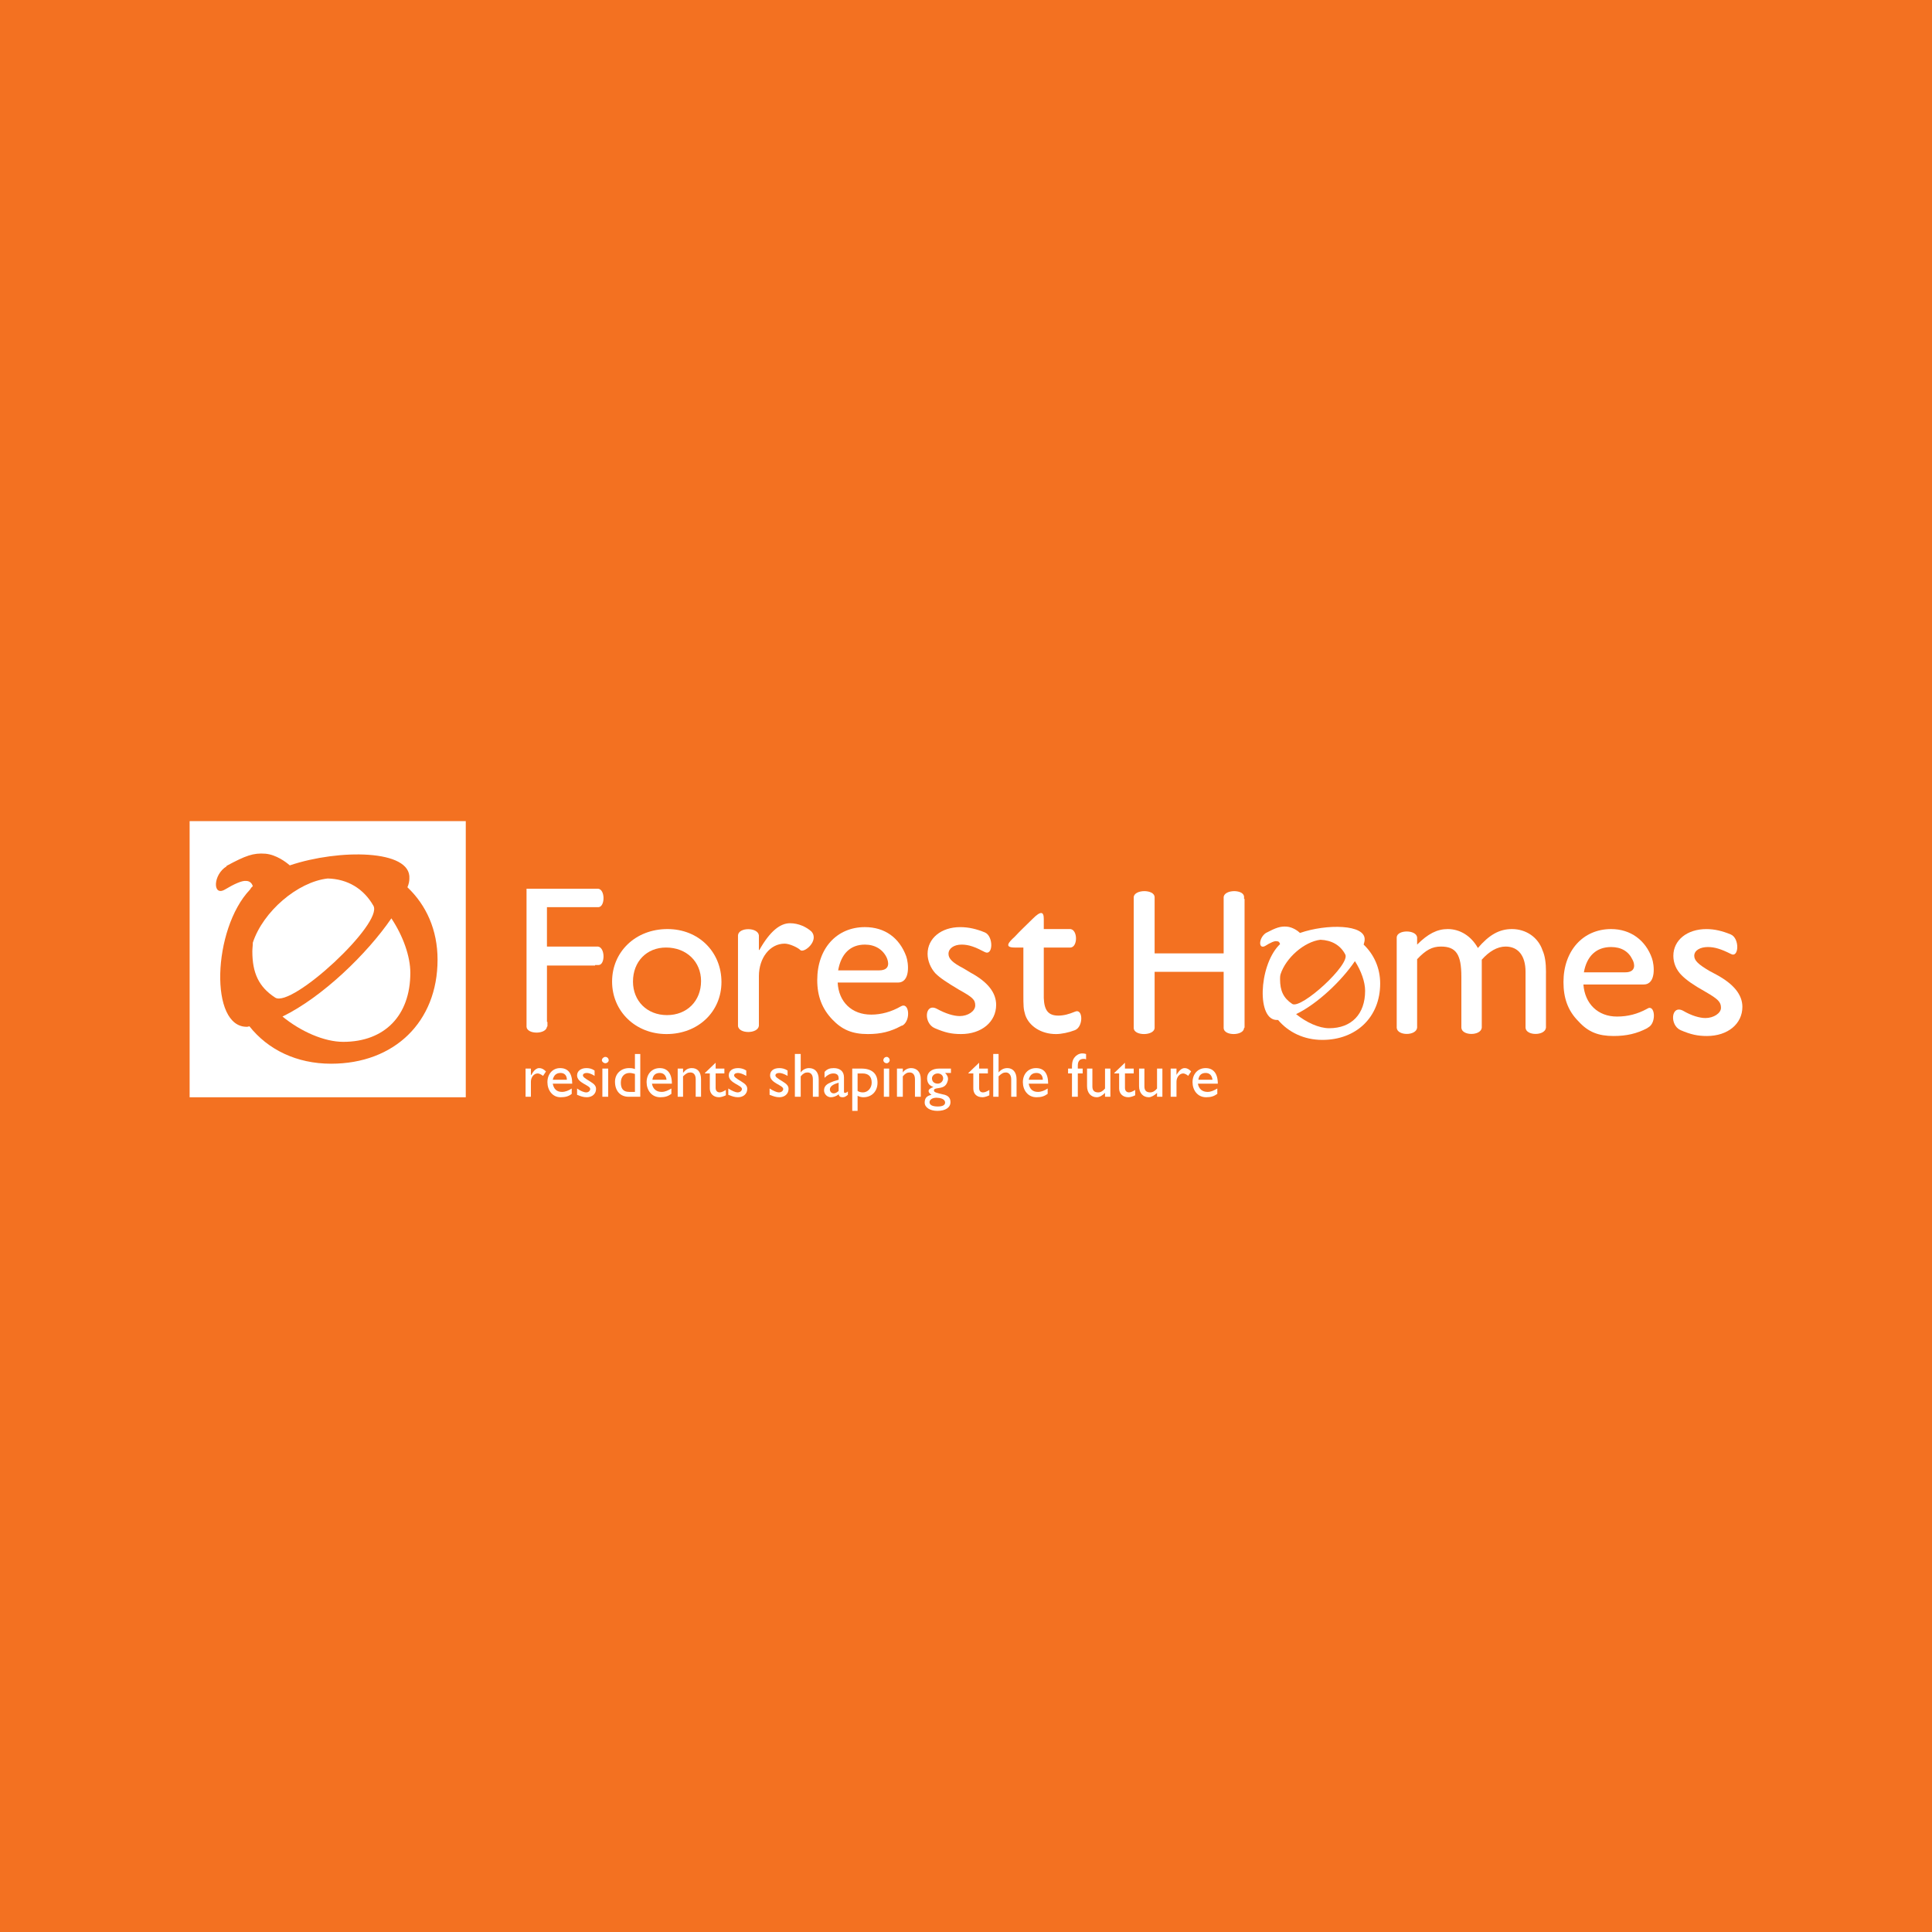 <?xml version="1.0" encoding="utf-8"?>
<!-- Generator: Adobe Illustrator 13.0.0, SVG Export Plug-In . SVG Version: 6.00 Build 14948)  -->
<!DOCTYPE svg PUBLIC "-//W3C//DTD SVG 1.0//EN" "http://www.w3.org/TR/2001/REC-SVG-20010904/DTD/svg10.dtd">
<svg version="1.0" id="Layer_1" xmlns="http://www.w3.org/2000/svg" xmlns:xlink="http://www.w3.org/1999/xlink" x="0px" y="0px"
	 width="192.756px" height="192.756px" viewBox="0 0 192.756 192.756" enable-background="new 0 0 192.756 192.756"
	 xml:space="preserve">
<g>
	<polygon fill-rule="evenodd" clip-rule="evenodd" fill="#F37121" points="0,0 192.756,0 192.756,192.756 0,192.756 0,0 	"/>
	<path fill-rule="evenodd" clip-rule="evenodd" fill="#FFFFFF" d="M154.242,97.105L154.242,97.105v-0.194l0,0
		c0-0.824-0.098-1.552-0.34-2.085c-0.437-1.31-1.649-2.134-3.056-2.134c-1.262,0-2.279,0.582-3.396,1.891
		c-0.679-1.212-1.795-1.891-3.007-1.891c-1.067,0-1.989,0.485-3.056,1.551v-0.727c-0.097-0.776-1.988-0.776-2.037,0v9.021
		c0.049,0.824,1.94,0.824,2.037,0v-6.838c0.873-0.921,1.503-1.261,2.376-1.261c1.505,0,2.038,0.776,2.038,3.008v5.092
		c0.048,0.824,1.939,0.824,2.036,0v-6.79c0.729-0.824,1.553-1.31,2.378-1.31c1.261,0,1.988,0.922,1.988,2.522v5.578
		c0.048,0.824,1.939,0.824,2.037,0V97.105L154.242,97.105z"/>
	<path fill-rule="evenodd" clip-rule="evenodd" fill="#FFFFFF" d="M136.053,94.243c0.049-0.194,0.098-0.339,0.098-0.484
		c0.097-1.552-3.783-1.601-6.451-0.679c-0.193-0.194-0.727-0.582-1.31-0.63c-0.63-0.049-1.066,0.096-2.085,0.63l0,0
		c-0.728,0.485-0.776,1.649-0.098,1.309l0,0c0.534-0.339,0.971-0.533,1.164-0.484c0.194,0,0.291,0.097,0.34,0.291
		c-0.049,0.048-0.098,0.097-0.146,0.146c-1.988,2.134-2.183,7.47-0.146,7.421c0.048,0,0.097,0,0.097,0
		c1.019,1.213,2.57,1.988,4.414,1.988c3.396,0,5.771-2.279,5.771-5.625C137.702,96.571,137.071,95.214,136.053,94.243
		L136.053,94.243L136.053,94.243z M128.924,100.16c-0.874-0.582-1.213-1.309-1.213-2.473c0-0.146,0-0.291,0.049-0.484
		c0.533-1.65,2.376-3.25,3.978-3.444c1.115,0.049,1.988,0.533,2.473,1.455C134.792,96.184,129.796,100.744,128.924,100.16
		L128.924,100.16L128.924,100.16z M132.609,102.586c-1.019,0-2.279-0.582-3.298-1.406c2.134-1.02,4.56-3.348,5.869-5.287
		c0.63,0.971,1.018,2.086,1.018,2.959C136.198,101.18,134.841,102.586,132.609,102.586L132.609,102.586z"/>
	<path fill-rule="evenodd" clip-rule="evenodd" fill="#FFFFFF" d="M164.815,95.602c-0.631-1.794-2.135-2.91-4.074-2.91
		c-2.813,0-4.753,2.182-4.753,5.287c0,1.6,0.437,2.861,1.504,3.928c0.97,1.068,1.988,1.455,3.491,1.455
		c1.31,0,2.328-0.242,3.348-0.775c0.048-0.049,0.145-0.098,0.145-0.098c0.825-0.484,0.631-2.375-0.145-1.842l0,0l0,0
		c-0.971,0.533-1.94,0.775-3.008,0.775c-1.892,0-3.201-1.262-3.347-3.201c0,0,4.995,0,6.015,0
		C165.252,98.221,165.058,96.281,164.815,95.602L164.815,95.602L164.815,95.602z M162.147,97.009c-1.212,0-4.123,0-4.123,0
		c0.292-1.649,1.262-2.523,2.717-2.523c1.019,0,1.746,0.437,2.134,1.261C163.069,96.087,163.312,97.009,162.147,97.009
		L162.147,97.009z"/>
	<path fill-rule="evenodd" clip-rule="evenodd" fill="#FFFFFF" d="M172.673,95.166c-0.971-0.485-1.601-0.68-2.279-0.68
		c-0.776,0-1.358,0.34-1.358,0.874c0,0.485,0.437,0.873,1.504,1.504l0.728,0.389c1.697,0.92,2.57,1.988,2.57,3.199
		c0,1.699-1.455,2.91-3.541,2.91c-0.921,0-1.6-0.145-2.619-0.582c-1.115-0.484-0.97-2.57,0.243-1.939
		c0.824,0.486,1.648,0.729,2.23,0.729c0.825,0,1.552-0.486,1.552-1.02c0-0.582-0.29-0.873-1.552-1.6
		c-1.212-0.68-1.892-1.164-2.376-1.65c-0.533-0.533-0.824-1.211-0.824-1.939c0-1.552,1.357-2.667,3.298-2.667
		c0.824,0,1.6,0.194,2.425,0.533C173.595,93.613,173.497,95.649,172.673,95.166L172.673,95.166z"/>
	<path fill-rule="evenodd" clip-rule="evenodd" fill="#FFFFFF" d="M59.662,94.438h-0.049l0,0H59.37l0,0h-4.801v-3.928h4.801l0,0
		h0.243l0,0h0.097c0.679-0.048,0.679-1.795-0.048-1.844h-0.049l0,0H59.37l0,0h-6.838v13.776l0,0c0.048,0.775,1.94,0.775,2.038,0l0,0
		l0,0c0,0,0,0,0.048-0.049v-0.438h-0.048v-5.625h4.801v-0.049h0.243l0,0h0.097C60.389,96.281,60.389,94.535,59.662,94.438
		L59.662,94.438z"/>
	<path fill-rule="evenodd" clip-rule="evenodd" fill="#FFFFFF" d="M124.17,102.053V89.685h-0.049v-0.146l0,0v-0.048
		c0-0.776-1.939-0.776-2.037,0v0.048l0,0v0.485v-0.048v5.141h-6.887v-5.432l0,0v-0.146l0,0v-0.048c-0.049-0.776-1.988-0.776-2.086,0
		v0.048l0,0v0.146l0,0v12.804l0,0v0.049l0,0v0.049c0.049,0.775,1.989,0.775,2.086,0v-0.049l0,0v-0.049l0,0v-5.529h6.887v5.191l0,0
		v0.387l0,0v0.049c0.05,0.775,1.941,0.775,2.037,0v-0.049h0.049V102.053L124.17,102.053z"/>
	<path fill-rule="evenodd" clip-rule="evenodd" fill="#FFFFFF" d="M66.452,94.535c2.037,0,3.492,1.407,3.492,3.346
		c0,1.99-1.407,3.396-3.395,3.396c-1.989,0-3.396-1.406-3.396-3.348C63.154,95.941,64.512,94.535,66.452,94.535L66.452,94.535
		L66.452,94.535z M66.597,92.692c-3.201,0-5.529,2.279-5.529,5.238c0,2.959,2.328,5.238,5.432,5.238c3.152,0,5.48-2.23,5.48-5.189
		C71.981,94.971,69.701,92.692,66.597,92.692L66.597,92.692z"/>
	<path fill-rule="evenodd" clip-rule="evenodd" fill="#FFFFFF" d="M98.221,94.971c-0.921-0.485-1.552-0.728-2.279-0.728
		c-0.776,0-1.31,0.388-1.31,0.922c0,0.484,0.388,0.873,1.504,1.455l0.728,0.437c1.697,0.922,2.522,1.988,2.522,3.201
		c0,1.697-1.456,2.91-3.493,2.91c-0.97,0-1.6-0.145-2.619-0.582c-1.164-0.484-1.019-2.57,0.194-1.939
		c0.873,0.484,1.698,0.727,2.279,0.727c0.825,0,1.553-0.484,1.553-1.066s-0.291-0.824-1.601-1.553
		c-1.213-0.727-1.892-1.164-2.376-1.648c-0.485-0.534-0.777-1.261-0.777-1.94c0-1.553,1.358-2.668,3.251-2.668
		c0.872,0,1.648,0.194,2.474,0.533C99.143,93.419,99.095,95.457,98.221,94.971L98.221,94.971z"/>
	<path fill-rule="evenodd" clip-rule="evenodd" fill="#FFFFFF" d="M73.63,102.344c0.048,0.824,1.988,0.824,2.085,0v-4.947
		c0-1.843,1.116-3.25,2.571-3.25c0.486,0,1.31,0.388,1.552,0.63l0,0c0.339,0.388,1.94-0.921,1.116-1.843l0,0
		c-0.485-0.437-1.261-0.824-2.135-0.824c-0.97,0-1.988,0.776-3.055,2.667h-0.049v-1.455c-0.097-0.825-2.037-0.825-2.085,0V102.344
		L73.63,102.344z"/>
	<path fill-rule="evenodd" clip-rule="evenodd" fill="#FFFFFF" d="M107.243,100.938c-0.582,0.242-1.116,0.389-1.649,0.389
		c-1.019,0-1.406-0.535-1.456-1.748v-5.043h2.62l0,0h0.048c0.729-0.049,0.729-1.746,0-1.843h-0.048l0,0h-2.62c0,0,0-0.534,0-1.019
		c0-0.728-0.291-0.825-1.114,0c-0.534,0.533-1.262,1.212-1.795,1.794c-0.533,0.486-1.116,1.067,0,1.067c0.436,0,0.873,0,0.873,0
		v4.559c0,1.311,0,1.553,0.193,2.184c0.388,1.115,1.602,1.891,3.057,1.891c0.533,0,1.261-0.145,1.892-0.389
		C108.115,102.441,108.067,100.549,107.243,100.938L107.243,100.938z"/>
	<path fill-rule="evenodd" clip-rule="evenodd" fill="#FFFFFF" d="M90.413,95.408c-0.68-1.843-2.135-2.91-4.123-2.91
		c-2.813,0-4.754,2.134-4.754,5.288c0,1.6,0.485,2.861,1.504,3.928c0.97,1.02,1.988,1.455,3.54,1.455c1.31,0,2.28-0.242,3.348-0.824
		c0.048,0,0.146-0.049,0.146-0.049c0.824-0.533,0.629-2.377-0.195-1.891l0,0l0,0c-0.921,0.533-1.94,0.824-2.958,0.824
		c-1.94,0-3.25-1.262-3.347-3.201c0,0,4.996,0,6.014,0C90.849,98.027,90.655,96.087,90.413,95.408L90.413,95.408L90.413,95.408z
		 M87.696,96.814c-1.164,0-4.074,0-4.074,0c0.291-1.649,1.212-2.571,2.668-2.571c1.018,0,1.794,0.485,2.182,1.31
		C88.618,95.893,88.909,96.814,87.696,96.814L87.696,96.814z"/>
	<path fill-rule="evenodd" clip-rule="evenodd" fill="#FFFFFF" d="M28.184,101.422c1.843,1.504,4.171,2.523,6.062,2.523
		c4.122,0,6.693-2.619,6.693-6.889c0-1.649-0.728-3.686-1.891-5.432C36.623,95.166,32.161,99.482,28.184,101.422L28.184,101.422z"/>
	<path fill-rule="evenodd" clip-rule="evenodd" fill="#FFFFFF" d="M37.253,90.363c-0.97-1.698-2.571-2.667-4.559-2.716
		c-3.007,0.34-6.451,3.299-7.47,6.402c0,0.292-0.048,0.582-0.048,0.874c0,2.134,0.63,3.54,2.279,4.608
		C29.105,100.598,38.271,92.11,37.253,90.363L37.253,90.363z"/>
	<path fill-rule="evenodd" clip-rule="evenodd" fill="#FFFFFF" d="M18.919,109.473H46.47V81.924H18.919V109.473L18.919,109.473z
		 M33.034,106.127c-3.444,0-6.306-1.406-8.149-3.734c-0.048,0-0.145,0.049-0.194,0.049c-3.831,0.145-3.492-9.75,0.243-13.678
		c0.097-0.146,0.146-0.243,0.29-0.34c-0.096-0.339-0.339-0.533-0.678-0.533c-0.388-0.048-1.164,0.291-2.134,0.873l0,0
		c-1.212,0.679-1.164-1.503,0.194-2.329v-0.048c1.891-1.019,2.667-1.309,3.88-1.212c1.067,0.097,2.037,0.824,2.426,1.164
		c4.898-1.649,12.125-1.6,11.931,1.31c0,0.243-0.048,0.534-0.194,0.874c1.892,1.794,3.006,4.268,3.006,7.227
		C43.655,101.955,39.339,106.127,33.034,106.127L33.034,106.127z"/>
	<path fill-rule="evenodd" clip-rule="evenodd" fill="#FFFFFF" d="M52.968,106.611v0.631h0.049c0.242-0.484,0.533-0.678,0.776-0.678
		c0.243,0,0.436,0.096,0.679,0.338l-0.291,0.438c-0.194-0.146-0.388-0.242-0.534-0.242c-0.388,0-0.679,0.387-0.679,0.824v1.504
		h-0.533v-2.814H52.968L52.968,106.611z"/>
	<path fill-rule="evenodd" clip-rule="evenodd" fill="#FFFFFF" d="M55.15,107.729c0.098-0.438,0.339-0.68,0.777-0.68
		c0.388,0,0.63,0.242,0.63,0.68H55.15L55.15,107.729z M57.042,108.6c-0.292,0.195-0.631,0.34-0.97,0.34
		c-0.533,0-0.824-0.291-0.922-0.824h1.94c0-1.066-0.437-1.551-1.213-1.551c-0.728,0-1.261,0.58-1.261,1.406
		c0,0.775,0.485,1.502,1.31,1.502c0.484,0,0.824-0.096,1.115-0.338V108.6L57.042,108.6z"/>
	<path fill-rule="evenodd" clip-rule="evenodd" fill="#FFFFFF" d="M59.322,107.34c-0.291-0.195-0.582-0.291-0.776-0.291
		c-0.242,0-0.388,0.096-0.388,0.242c0,0.145,0.194,0.291,0.679,0.582s0.631,0.484,0.631,0.775c0,0.486-0.389,0.824-0.922,0.824
		c-0.34,0-0.631-0.096-0.97-0.242V108.6c0.339,0.244,0.679,0.389,0.922,0.389c0.194,0,0.388-0.145,0.388-0.34
		c0-0.387-1.31-0.582-1.31-1.357c0-0.438,0.388-0.727,0.922-0.727c0.291,0,0.533,0.047,0.824,0.242V107.34L59.322,107.34z"/>
	<path fill-rule="evenodd" clip-rule="evenodd" fill="#FFFFFF" d="M60.729,105.787c0-0.193-0.146-0.34-0.339-0.34
		c-0.146,0-0.34,0.146-0.34,0.34c0,0.146,0.194,0.291,0.34,0.291C60.583,106.078,60.729,105.934,60.729,105.787L60.729,105.787z
		 M60.098,109.426h0.582v-2.814h-0.582V109.426L60.098,109.426z"/>
	<path fill-rule="evenodd" clip-rule="evenodd" fill="#FFFFFF" d="M63.348,108.939h-0.582c-0.63,0-0.825-0.387-0.825-0.922
		c0-0.582,0.34-0.969,0.874-0.969c0.194,0,0.339,0.049,0.533,0.096V108.939L63.348,108.939z M63.881,105.156h-0.534v1.504
		c-0.243-0.096-0.437-0.096-0.582-0.096c-0.825,0-1.407,0.58-1.407,1.357c0,0.922,0.533,1.504,1.359,1.504h1.164V105.156
		L63.881,105.156z"/>
	<path fill-rule="evenodd" clip-rule="evenodd" fill="#FFFFFF" d="M65.093,107.729c0.049-0.438,0.292-0.68,0.728-0.68
		c0.388,0,0.63,0.242,0.679,0.68H65.093L65.093,107.729z M66.985,108.6c-0.339,0.195-0.63,0.34-0.97,0.34
		c-0.534,0-0.873-0.291-0.97-0.824h1.989c0-1.066-0.484-1.551-1.212-1.551c-0.776,0-1.31,0.58-1.31,1.406
		c0,0.775,0.484,1.502,1.358,1.502c0.485,0,0.775-0.096,1.115-0.338V108.6L66.985,108.6z"/>
	<path fill-rule="evenodd" clip-rule="evenodd" fill="#FFFFFF" d="M68.149,107h0.048c0.194-0.291,0.485-0.436,0.825-0.436
		c0.533,0,0.921,0.338,0.921,1.115v1.746h-0.533v-1.746c0-0.438-0.194-0.68-0.533-0.68c-0.243,0-0.438,0.098-0.729,0.389v2.037
		h-0.534v-2.814h0.534V107L68.149,107z"/>
	<path fill-rule="evenodd" clip-rule="evenodd" fill="#FFFFFF" d="M71.399,106.611h0.873v0.486h-0.873v1.455
		c0,0.34,0.243,0.436,0.388,0.436c0.194,0,0.388-0.096,0.631-0.242v0.533c-0.194,0.098-0.485,0.193-0.679,0.193
		c-0.583,0-0.921-0.387-0.921-0.873v-1.502h-0.485v-0.049l1.067-1.02V106.611L71.399,106.611z"/>
	<path fill-rule="evenodd" clip-rule="evenodd" fill="#FFFFFF" d="M74.455,107.34c-0.339-0.195-0.63-0.291-0.824-0.291
		c-0.243,0-0.388,0.096-0.388,0.242c0,0.145,0.194,0.291,0.679,0.582c0.485,0.291,0.631,0.484,0.631,0.775
		c0,0.486-0.388,0.824-0.921,0.824c-0.34,0-0.583-0.096-0.97-0.242V108.6c0.388,0.244,0.727,0.389,0.922,0.389
		c0.242,0,0.437-0.145,0.437-0.34c0-0.387-1.31-0.582-1.31-1.357c0-0.438,0.339-0.727,0.922-0.727c0.242,0,0.534,0.047,0.824,0.242
		V107.34L74.455,107.34z"/>
	<path fill-rule="evenodd" clip-rule="evenodd" fill="#FFFFFF" d="M78.578,107.34c-0.34-0.195-0.63-0.291-0.825-0.291
		c-0.243,0-0.388,0.096-0.388,0.242c0,0.145,0.194,0.291,0.679,0.582s0.63,0.484,0.63,0.775c0,0.486-0.388,0.824-0.921,0.824
		c-0.339,0-0.582-0.096-0.97-0.242V108.6c0.388,0.244,0.727,0.389,0.921,0.389c0.243,0,0.437-0.145,0.437-0.34
		c0-0.387-1.31-0.582-1.31-1.357c0-0.438,0.34-0.727,0.921-0.727c0.242,0,0.533,0.047,0.825,0.242V107.34L78.578,107.34z"/>
	<path fill-rule="evenodd" clip-rule="evenodd" fill="#FFFFFF" d="M79.887,107L79.887,107c0.194-0.291,0.534-0.436,0.825-0.436
		c0.582,0,0.97,0.387,0.97,1.115v1.746H81.1v-1.746c0-0.438-0.194-0.68-0.534-0.68c-0.243,0-0.437,0.098-0.679,0.389v2.037h-0.582
		v-4.27h0.582V107L79.887,107z"/>
	<path fill-rule="evenodd" clip-rule="evenodd" fill="#FFFFFF" d="M83.67,108.844c-0.146,0.145-0.34,0.242-0.485,0.242
		c-0.243,0-0.388-0.193-0.388-0.389c0-0.34,0.388-0.533,0.873-0.68V108.844L83.67,108.844z M84.592,108.893
		c-0.097,0.096-0.193,0.146-0.291,0.146c-0.048,0-0.097,0-0.097-0.146v-1.408c0-0.631-0.437-0.92-1.019-0.92
		c-0.388,0-0.678,0.096-0.921,0.387v0.582c0.291-0.291,0.582-0.436,0.873-0.436c0.34,0,0.534,0.145,0.534,0.484v0.146l-0.485,0.145
		c-0.484,0.193-0.969,0.34-0.969,0.922c0,0.34,0.291,0.678,0.679,0.678c0.242,0,0.533-0.096,0.776-0.291
		c0.047,0.195,0.146,0.291,0.388,0.291c0.194,0,0.291-0.047,0.533-0.242V108.893L84.592,108.893z"/>
	<path fill-rule="evenodd" clip-rule="evenodd" fill="#FFFFFF" d="M85.562,107.098h0.485c0.63,0,0.922,0.338,0.922,0.92
		c0,0.535-0.389,0.971-0.874,0.971c-0.194,0-0.388-0.049-0.533-0.145V107.098L85.562,107.098z M85.562,109.328
		c0.194,0.098,0.388,0.145,0.582,0.145c0.825,0,1.406-0.58,1.406-1.455c0-0.92-0.581-1.406-1.6-1.406h-0.922v4.221h0.534V109.328
		L85.562,109.328z"/>
	<path fill-rule="evenodd" clip-rule="evenodd" fill="#FFFFFF" d="M88.181,106.611h0.533v2.814h-0.533V106.611L88.181,106.611z
		 M88.472,106.078c-0.194,0-0.339-0.145-0.339-0.291c0-0.193,0.145-0.34,0.339-0.34c0.146,0,0.292,0.146,0.292,0.34
		C88.763,105.934,88.618,106.078,88.472,106.078L88.472,106.078z"/>
	<path fill-rule="evenodd" clip-rule="evenodd" fill="#FFFFFF" d="M90.073,107L90.073,107c0.193-0.291,0.533-0.436,0.824-0.436
		c0.533,0,0.97,0.338,0.97,1.115v1.746h-0.582v-1.746c0-0.438-0.193-0.68-0.533-0.68c-0.243,0-0.437,0.098-0.679,0.389v2.037h-0.583
		v-2.814h0.583V107L90.073,107z"/>
	<path fill-rule="evenodd" clip-rule="evenodd" fill="#FFFFFF" d="M94.098,107.582c0,0.291-0.242,0.533-0.534,0.533
		c-0.339,0-0.581-0.193-0.581-0.533c0-0.242,0.242-0.484,0.581-0.484C93.856,107.098,94.098,107.291,94.098,107.582L94.098,107.582z
		 M94.874,106.611H93.71c-0.776,0-1.212,0.389-1.212,0.971c0,0.193,0.048,0.389,0.146,0.533c0.097,0.146,0.242,0.242,0.485,0.34l0,0
		c-0.291,0.098-0.485,0.242-0.485,0.389c0,0.145,0.097,0.242,0.291,0.387c-0.484,0.098-0.679,0.34-0.679,0.777
		c0,0.484,0.534,0.824,1.262,0.824c0.824,0,1.31-0.34,1.31-0.873c0-0.389-0.194-0.68-0.776-0.777
		c-0.582-0.143-0.873-0.193-0.873-0.387c0-0.34,0.776-0.098,1.164-0.533c0.097-0.098,0.242-0.389,0.242-0.631
		c0-0.195-0.097-0.389-0.291-0.582h0.582V106.611L94.874,106.611z M94.292,110.008c0,0.242-0.243,0.387-0.728,0.387
		c-0.533,0-0.824-0.145-0.824-0.436c0-0.244,0.291-0.438,0.679-0.438C93.759,109.521,94.292,109.619,94.292,110.008L94.292,110.008z
		"/>
	<path fill-rule="evenodd" clip-rule="evenodd" fill="#FFFFFF" d="M97.688,106.611h0.873v0.486h-0.873v1.455
		c0,0.34,0.194,0.436,0.388,0.436c0.195,0,0.389-0.096,0.631-0.242v0.533c-0.193,0.098-0.485,0.193-0.679,0.193
		c-0.631,0-0.921-0.387-0.921-0.873v-1.502H96.62v-0.049l1.067-1.02V106.611L97.688,106.611z"/>
	<path fill-rule="evenodd" clip-rule="evenodd" fill="#FFFFFF" d="M99.628,107L99.628,107c0.242-0.291,0.533-0.436,0.873-0.436
		c0.533,0,0.921,0.387,0.921,1.115v1.746h-0.533v-1.746c0-0.438-0.242-0.68-0.533-0.68c-0.243,0-0.437,0.098-0.728,0.389v2.037
		h-0.533v-4.27h0.533V107L99.628,107z"/>
	<path fill-rule="evenodd" clip-rule="evenodd" fill="#FFFFFF" d="M102.635,107.729c0.097-0.438,0.34-0.68,0.776-0.68
		c0.388,0,0.63,0.242,0.63,0.68H102.635L102.635,107.729z M104.527,108.6c-0.292,0.195-0.631,0.34-0.971,0.34
		c-0.533,0-0.825-0.291-0.922-0.824h1.94c0-1.066-0.438-1.551-1.213-1.551s-1.309,0.58-1.309,1.406c0,0.775,0.484,1.502,1.357,1.502
		c0.485,0,0.776-0.096,1.116-0.338V108.6L104.527,108.6z"/>
	<path fill-rule="evenodd" clip-rule="evenodd" fill="#FFFFFF" d="M108.357,105.691c-0.097-0.049-0.145-0.049-0.242-0.049
		c-0.437,0-0.581,0.291-0.581,0.678v0.291h0.484v0.486h-0.484v2.328h-0.583v-2.328h-0.388v-0.486h0.388v-0.193
		c0-0.582,0.146-0.824,0.389-1.066c0.242-0.195,0.533-0.34,1.018-0.195V105.691L108.357,105.691z"/>
	<path fill-rule="evenodd" clip-rule="evenodd" fill="#FFFFFF" d="M110.249,109.426v-0.387c-0.242,0.24-0.533,0.434-0.823,0.434
		c-0.582,0-0.971-0.434-0.971-1.115v-1.746h0.533v1.795c0,0.389,0.194,0.582,0.583,0.582c0.243,0,0.484-0.145,0.678-0.389v-1.988
		h0.534v2.814H110.249L110.249,109.426z"/>
	<path fill-rule="evenodd" clip-rule="evenodd" fill="#FFFFFF" d="M112.238,106.611h0.873v0.486h-0.873v1.455
		c0,0.34,0.243,0.436,0.389,0.436c0.193,0,0.388-0.096,0.63-0.242v0.533c-0.194,0.098-0.484,0.193-0.679,0.193
		c-0.583,0-0.922-0.387-0.922-0.873v-1.502h-0.484v-0.049l1.066-1.02V106.611L112.238,106.611z"/>
	<path fill-rule="evenodd" clip-rule="evenodd" fill="#FFFFFF" d="M115.439,109.426v-0.387c-0.242,0.24-0.582,0.434-0.824,0.434
		c-0.582,0-0.971-0.434-0.971-1.115v-1.746h0.534v1.795c0,0.389,0.194,0.582,0.582,0.582c0.242,0,0.485-0.145,0.679-0.389v-1.988
		h0.533v2.814H115.439L115.439,109.426z"/>
	<path fill-rule="evenodd" clip-rule="evenodd" fill="#FFFFFF" d="M117.379,106.611v0.631l0,0c0.292-0.484,0.535-0.678,0.825-0.678
		c0.194,0,0.437,0.096,0.631,0.338l-0.291,0.438c-0.146-0.146-0.389-0.242-0.484-0.242c-0.389,0-0.681,0.387-0.681,0.824v1.504
		h-0.581v-2.814H117.379L117.379,106.611z"/>
	<path fill-rule="evenodd" clip-rule="evenodd" fill="#FFFFFF" d="M119.562,107.729c0.05-0.438,0.292-0.68,0.729-0.68
		c0.388,0,0.63,0.242,0.679,0.68H119.562L119.562,107.729z M121.454,108.6c-0.34,0.195-0.631,0.34-0.97,0.34
		c-0.534,0-0.873-0.291-0.971-0.824h1.988c0-1.066-0.484-1.551-1.212-1.551c-0.776,0-1.31,0.58-1.31,1.406
		c0,0.775,0.484,1.502,1.357,1.502c0.485,0,0.776-0.096,1.116-0.338V108.6L121.454,108.6z"/>
</g>
</svg>
